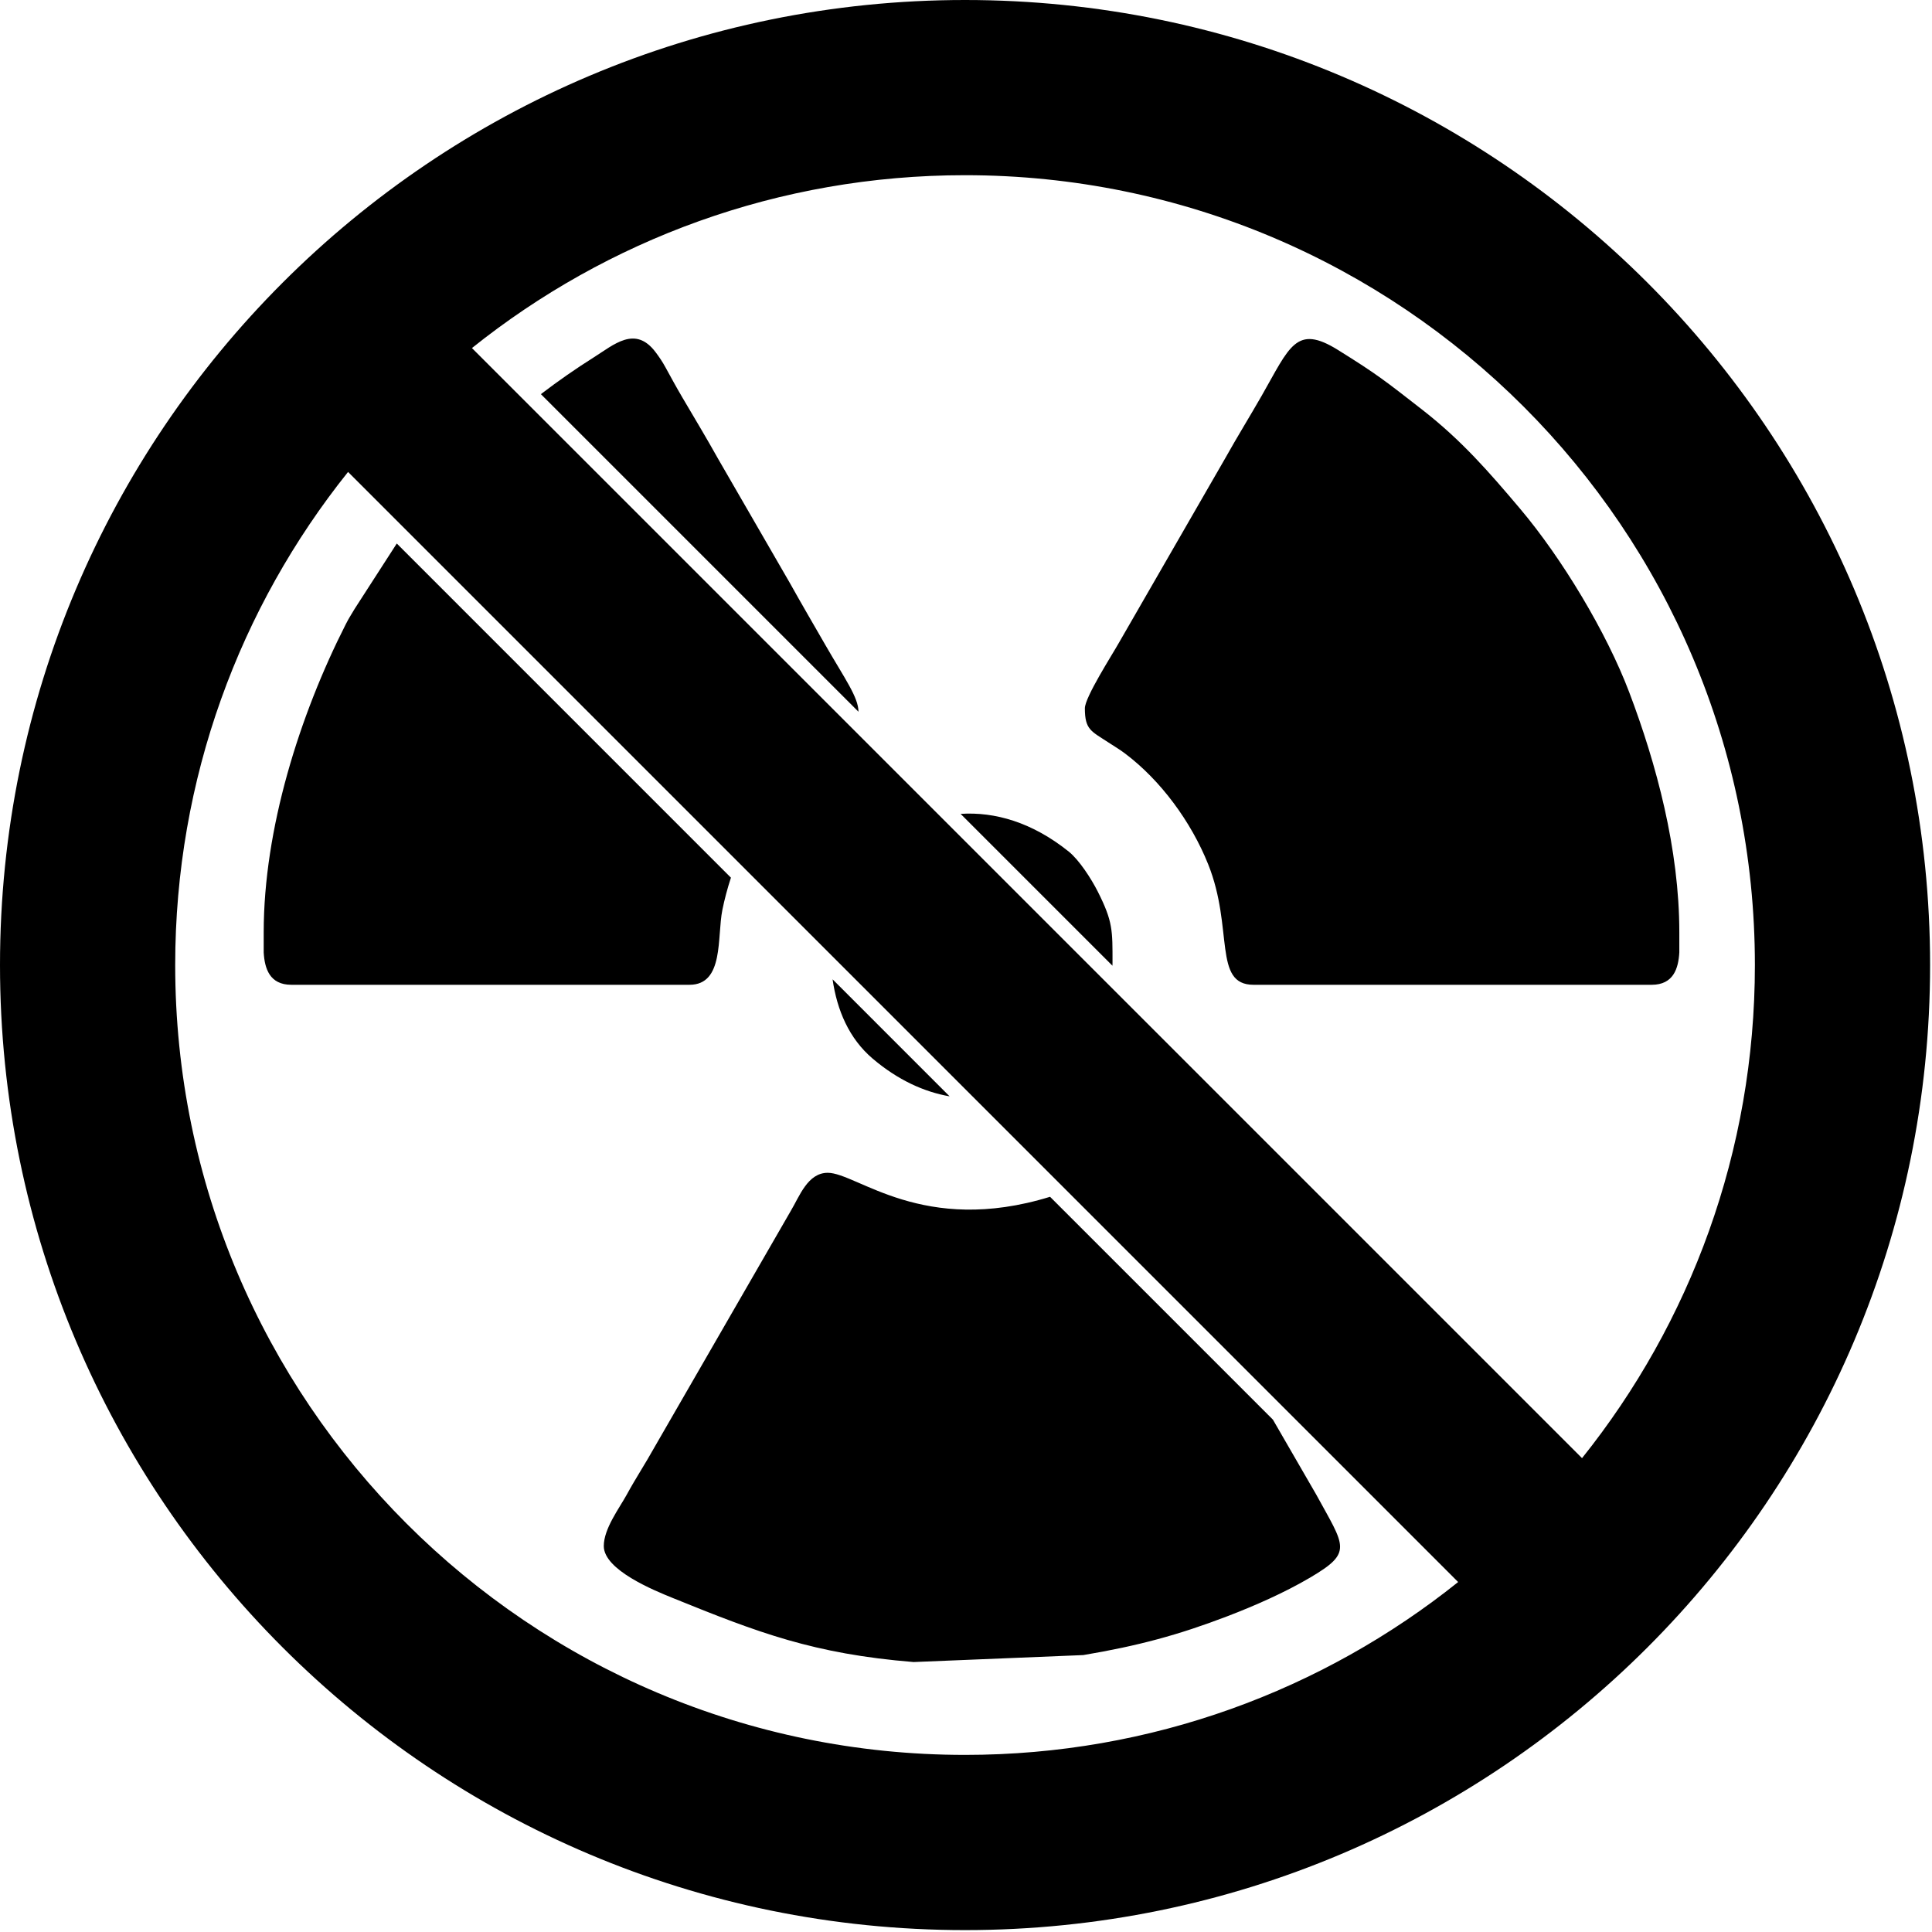 <?xml version="1.0" encoding="UTF-8"?> <svg xmlns="http://www.w3.org/2000/svg" width="226" height="226" viewBox="0 0 226 226" fill="none"><path fill-rule="evenodd" clip-rule="evenodd" d="M126.905 82.856C126.905 85.375 127.64 85.521 129.686 86.867C130.426 87.354 130.929 87.633 131.627 88.16C135.777 91.29 139.334 96.12 141.328 101.099C144.339 108.613 141.861 115.198 146.634 115.198H193.208C195.757 115.198 196.333 113.281 196.442 111.42V109.053C196.442 99.343 193.767 89.376 190.575 80.96C187.937 74.004 182.736 65.325 177.783 59.469C174.167 55.193 170.982 51.521 166.365 47.923C162.003 44.524 161.107 43.8 156.525 40.945C151.604 37.879 150.871 40.554 147.588 46.292C146.2 48.718 144.731 51.087 143.3 53.647L130.886 75.193C130.113 76.576 126.905 81.556 126.905 82.856ZM40.715 55.207L170.57 185.062C154.762 197.713 134.711 205.283 112.888 205.283C61.861 205.283 20.494 163.917 20.494 112.889C20.494 91.067 28.064 71.015 40.715 55.207ZM185.062 170.57L55.207 40.715C71.014 28.063 91.067 20.494 112.888 20.494C163.916 20.494 205.282 61.861 205.282 112.889C205.282 134.711 197.714 154.763 185.062 170.57ZM30.847 111.42C30.956 113.281 31.532 115.198 34.081 115.198H80.656C84.722 115.198 83.86 109.61 84.502 106.431C84.745 105.23 85.082 103.954 85.502 102.667L46.414 63.578L41.503 71.195C41.114 71.871 40.877 72.172 40.438 73.04C35.029 83.697 30.847 96.99 30.847 109.053V111.42ZM70.629 180.854C70.629 183.657 76.518 186.045 78.76 186.954C88.701 190.986 95.181 193.469 106.87 194.421L126.72 193.606C133.124 192.53 137.839 191.257 143.537 189.078C146.759 187.846 150.264 186.303 153.241 184.55C158.298 181.571 157.318 180.963 153.962 174.819L148.903 166.067L122.833 139.997C107.947 144.585 100.246 137.191 96.827 137.191C94.48 137.191 93.524 139.945 92.52 141.617L76.55 169.31C75.47 171.253 74.41 172.838 73.327 174.819C72.45 176.426 70.629 178.809 70.629 180.854ZM97.393 114.557C97.91 118.15 99.304 121.478 102.09 123.842C105.04 126.345 108.106 127.732 111.082 128.246L97.393 114.557ZM112.888 0C175.235 0 225.777 50.542 225.777 112.889C225.777 175.236 175.235 225.778 112.888 225.778C50.542 225.778 0 175.236 0 112.889C0 50.542 50.542 0 112.888 0ZM130.132 112.967C130.135 112.849 130.139 112.73 130.139 112.611C130.139 108.846 130.19 107.813 128.42 104.304C127.646 102.772 126.233 100.592 125.02 99.618C120.75 96.186 116.363 94.941 112.369 95.205L130.132 112.967ZM100.422 83.257C100.41 81.552 98.83 79.412 96.52 75.4C95.109 72.949 93.819 70.743 92.398 68.201L83.989 53.647C82.586 51.136 81.28 48.976 79.821 46.495C79.061 45.202 78.565 44.277 77.847 42.971C77.467 42.279 77.146 41.808 76.698 41.209C74.304 38.015 71.82 40.32 69.398 41.843C67.377 43.114 65.314 44.549 63.271 46.106L100.422 83.257Z" fill="black"></path></svg> 